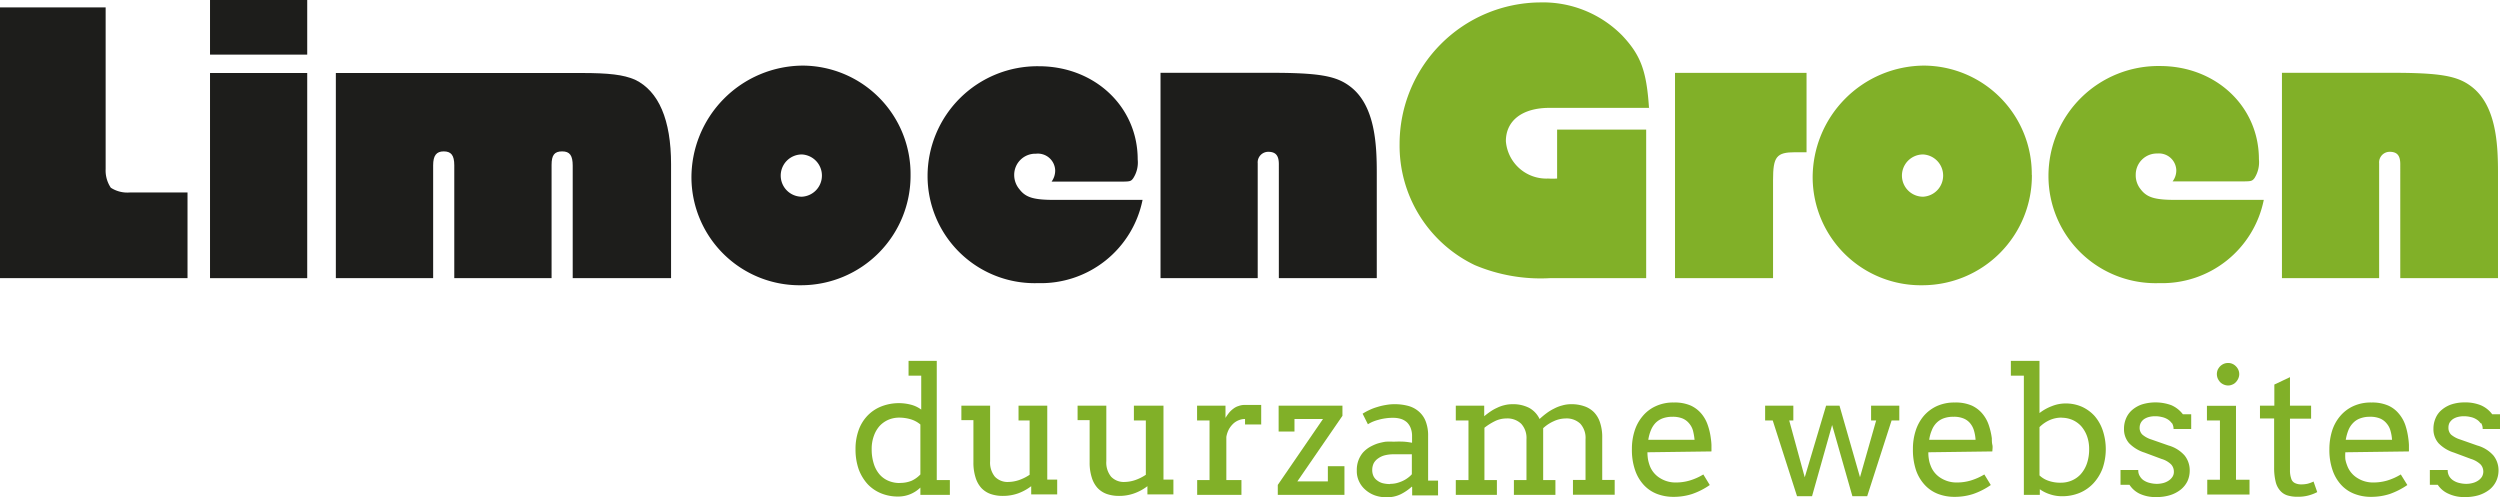 <svg id="Layer_1" data-name="Layer 1" xmlns="http://www.w3.org/2000/svg" xmlns:xlink="http://www.w3.org/1999/xlink" width="236.64" height="47.09" viewBox="0 0 236.64 47.09"><defs><style>.cls-1{fill:none;}.cls-2{fill:#1d1d1b;}.cls-3{fill:#81b028;}.cls-4{clip-path:url(#clip-path);}.cls-5{clip-path:url(#clip-path-2);}</style><clipPath id="clip-path"><polygon class="cls-1" points="0 0 236.39 0 236.39 27.04 0 27.04 0 0 0 0"/></clipPath><clipPath id="clip-path-2"><rect class="cls-1" width="236.64" height="47.09"/></clipPath></defs><path class="cls-2" d="M17.75,26.33V18.22H12.27a2.88,2.88,0,0,1-1.78-.45A2.92,2.92,0,0,1,10,16V.7H0V26.33H17.75"/><path class="cls-2" d="M29.08,26.33V6.91h-9.2V26.33h9.2m0-21.16V0h-9.2V5.17h9.2"/><path class="cls-2" d="M63.52,26.33V15.54c0-4.2-1.17-6.92-3.42-8C59,7.07,57.65,6.91,55,6.91H31.79V26.33H41V15.65c0-.93.31-1.32,1-1.32s1,.35,1,1.32V26.33h9.21V15.61c0-.93.27-1.28,1-1.28s1,.39,1,1.36V26.33h9.21"/><path class="cls-2" d="M77.8,16.62a2,2,0,0,1-1.9,2,2,2,0,1,1,0-4,2,2,0,0,1,1.9,2m8.39-.07A10.26,10.26,0,0,0,76,6.21,10.6,10.6,0,0,0,65.45,16.9,10.24,10.24,0,0,0,75.86,27,10.37,10.37,0,0,0,86.19,16.55"/><path class="cls-2" d="M108.15,18.92H99.76c-1.94,0-2.68-.24-3.26-1A2.09,2.09,0,0,1,96,16.55a2,2,0,0,1,2.06-2,1.64,1.64,0,0,1,1.82,1.59,1.77,1.77,0,0,1-.34,1.05h6.33c1.08,0,1.16,0,1.39-.31a2.74,2.74,0,0,0,.43-1.79c0-5-4.08-8.82-9.36-8.82A10.4,10.4,0,0,0,87.8,16.66,10.14,10.14,0,0,0,98.24,26.8a9.82,9.82,0,0,0,9.91-7.88"/><path class="cls-2" d="M130.32,26.33v-10c0-2.68-.16-6.37-2.53-8.15-1.32-1-2.91-1.29-7.61-1.29H109.85V26.33h9.2V15.46a1,1,0,0,1,1-1.09c.7,0,1,.35,1,1.17V26.33h9.21"/><path class="cls-3" d="M156.09,10.25c-.23-3.53-.77-5-2.52-6.87A10.53,10.53,0,0,0,145.76.23a13.4,13.4,0,0,0-13.28,13.4,12.53,12.53,0,0,0,7.11,11.46,16,16,0,0,0,7.1,1.24h9.13V12.27h-8.43V16.9a7,7,0,0,1-.85,0,3.84,3.84,0,0,1-4-3.54c0-1.94,1.55-3.15,4.12-3.15h9.47"/><path class="cls-3" d="M171,14.41V6.9H158.55V26.33h9.28V17.05c0-2.21.31-2.64,2.1-2.64H171"/><path class="cls-3" d="M183.93,16.62a2,2,0,0,1-1.9,2,2,2,0,1,1,0-4,2,2,0,0,1,1.9,2m8.39-.07A10.26,10.26,0,0,0,182.11,6.21,10.6,10.6,0,0,0,171.58,16.9,10.24,10.24,0,0,0,182,27a10.37,10.37,0,0,0,10.33-10.44"/><g class="cls-4"><path class="cls-3" d="M214.28,18.92h-8.39c-1.94,0-2.68-.24-3.26-1a2.09,2.09,0,0,1-.47-1.39,2,2,0,0,1,2.06-2A1.64,1.64,0,0,1,206,16.12a1.72,1.72,0,0,1-.35,1.05H212c1.08,0,1.16,0,1.4-.31a2.81,2.81,0,0,0,.42-1.79c0-5-4.08-8.82-9.36-8.82a10.4,10.4,0,0,0-10.56,10.41A10.14,10.14,0,0,0,204.37,26.8a9.82,9.82,0,0,0,9.91-7.88"/><path class="cls-3" d="M236.45,26.33v-10c0-2.68-.16-6.37-2.53-8.15-1.32-1-2.91-1.29-7.61-1.29H216V26.33h9.2V15.46a1,1,0,0,1,1-1.09c.7,0,1,.35,1,1.17V26.33h9.21"/></g><path class="cls-3" d="M85.15,45.71a2.86,2.86,0,0,0,1.13-.2,2.7,2.7,0,0,0,.84-.6V40.18a2.58,2.58,0,0,0-.94-.5,3.91,3.91,0,0,0-1.08-.15,2.64,2.64,0,0,0-1,.2,2.49,2.49,0,0,0-.83.58,2.81,2.81,0,0,0-.55.94,3.56,3.56,0,0,0-.21,1.27,4.46,4.46,0,0,0,.2,1.38,2.85,2.85,0,0,0,.54,1,2.27,2.27,0,0,0,.84.61,2.69,2.69,0,0,0,1.07.21ZM86,34.16h2.67V45.44h1.24v1.4H87.12v-.69A3,3,0,0,1,85,47a4.17,4.17,0,0,1-1.59-.3,3.64,3.64,0,0,1-1.28-.87,4.32,4.32,0,0,1-.85-1.41,5.67,5.67,0,0,1-.3-1.91,5.23,5.23,0,0,1,.29-1.78,3.84,3.84,0,0,1,.83-1.37,3.69,3.69,0,0,1,1.3-.88,4.56,4.56,0,0,1,2.8-.18,2.81,2.81,0,0,1,1,.47V35.56H86v-1.4Z"/><path class="cls-3" d="M96.41,38.4h2.72v7h.94v1.4H97.61v-.78a4.69,4.69,0,0,1-1.24.68,4.27,4.27,0,0,1-1.44.24,3.53,3.53,0,0,1-1.16-.18,2.23,2.23,0,0,1-.88-.57,2.59,2.59,0,0,1-.55-1,4.59,4.59,0,0,1-.2-1.42v-4H91V38.4h2.72v5.25a2.12,2.12,0,0,0,.45,1.47,1.66,1.66,0,0,0,1.29.5,3.3,3.3,0,0,0,1-.18,4.34,4.34,0,0,0,1-.5V39.8H96.41V38.4Z"/><path class="cls-3" d="M107.41,38.4h2.72v7h.94v1.4h-2.46v-.78a4.6,4.6,0,0,1-1.25.68,4.17,4.17,0,0,1-1.43.24,3.53,3.53,0,0,1-1.16-.18,2.23,2.23,0,0,1-.88-.57,2.59,2.59,0,0,1-.55-1,4.59,4.59,0,0,1-.2-1.42v-4H102V38.4h2.72v5.25a2.12,2.12,0,0,0,.45,1.47,1.66,1.66,0,0,0,1.29.5,3.3,3.3,0,0,0,1-.18,4.34,4.34,0,0,0,1-.5V39.8h-1.13V38.4Z"/><path class="cls-3" d="M119.4,40.18h-1.55v-.52a1.52,1.52,0,0,0-.55.1,1.68,1.68,0,0,0-.53.31,2.31,2.31,0,0,0-.43.53,2.43,2.43,0,0,0-.26.76v4.08h1.43v1.4h-4.19v-1.4h1.17V39.8h-1.18V38.4H116v1.16a4.07,4.07,0,0,1,.33-.48,2.16,2.16,0,0,1,.41-.39,1.49,1.49,0,0,1,.5-.26,1.63,1.63,0,0,1,.59-.1h.8l.75,0v1.83Z"/><polygon class="cls-3" points="120.95 45.9 125.23 39.66 122.53 39.66 122.53 40.85 121.03 40.85 121.03 38.4 127.07 38.4 127.07 39.36 122.8 45.57 125.69 45.57 125.69 44.13 127.26 44.13 127.26 46.84 120.95 46.84 120.95 45.9 120.95 45.9"/><path class="cls-3" d="M131.58,45.8a2.54,2.54,0,0,0,.61-.07,3.49,3.49,0,0,0,.57-.2,2.64,2.64,0,0,0,.49-.29,2.24,2.24,0,0,0,.39-.35V43h-1.76a3.39,3.39,0,0,0-.81.1,1.87,1.87,0,0,0-.62.29,1.32,1.32,0,0,0-.42.46,1.47,1.47,0,0,0-.14.64,1.34,1.34,0,0,0,.12.58,1.07,1.07,0,0,0,.35.41,1.46,1.46,0,0,0,.53.26,2.88,2.88,0,0,0,.68.08Zm2.06.26a4.6,4.6,0,0,1-1.07.73,2.94,2.94,0,0,1-1.32.28,3.25,3.25,0,0,1-1.14-.19,2.76,2.76,0,0,1-.89-.54,2.34,2.34,0,0,1-.58-.78,2.23,2.23,0,0,1-.21-1,2.61,2.61,0,0,1,.16-1,2.53,2.53,0,0,1,.42-.72,2.77,2.77,0,0,1,.62-.51,4.46,4.46,0,0,1,.74-.34,5.62,5.62,0,0,1,.79-.18,7.09,7.09,0,0,1,.77,0,9.21,9.21,0,0,1,1,0,6.79,6.79,0,0,1,.73.1V41.3a2.06,2.06,0,0,0-.13-.78,1.5,1.5,0,0,0-.36-.55,1.59,1.59,0,0,0-.57-.32,2.45,2.45,0,0,0-.74-.1,4.33,4.33,0,0,0-.73.05,4.54,4.54,0,0,0-.66.14,4.08,4.08,0,0,0-.56.19,3.35,3.35,0,0,0-.43.23l-.5-1a5.14,5.14,0,0,1,.66-.36,4.81,4.81,0,0,1,.75-.28,5.6,5.6,0,0,1,.81-.19,4.43,4.43,0,0,1,.81-.07,4.86,4.86,0,0,1,1.32.17,2.52,2.52,0,0,1,1,.55,2.29,2.29,0,0,1,.63.93,3.69,3.69,0,0,1,.22,1.36v4.22h.94v1.4h-2.45v-.78Z"/><path class="cls-3" d="M137.8,38.4h2.69v1h0a6.77,6.77,0,0,1,.58-.44,4,4,0,0,1,.64-.36,3.23,3.23,0,0,1,.7-.25,3.08,3.08,0,0,1,.75-.09,3.34,3.34,0,0,1,1.57.34,2.33,2.33,0,0,1,1,1.06c.21-.19.42-.37.65-.54a4.48,4.48,0,0,1,.72-.44,3.42,3.42,0,0,1,.77-.3,3,3,0,0,1,.85-.12,3.61,3.61,0,0,1,1.23.19,2.34,2.34,0,0,1,.93.57,2.51,2.51,0,0,1,.58,1,4.28,4.28,0,0,1,.2,1.41v4h1.18v1.4h-3.95v-1.4h1.19V41.58a2,2,0,0,0-.49-1.47,1.88,1.88,0,0,0-1.41-.5,2.72,2.72,0,0,0-1.11.26,3.66,3.66,0,0,0-1,.66v4.91h1.16v1.4h-3.93v-1.4h1.19V41.58a2,2,0,0,0-.5-1.47,1.89,1.89,0,0,0-1.41-.5,2.49,2.49,0,0,0-1.07.25,5.65,5.65,0,0,0-1,.63v4.95h1.18v1.4H137.8v-1.4H139V39.8H137.8V38.4Z"/><path class="cls-3" d="M158.31,39.45a2.67,2.67,0,0,0-.93.15,1.88,1.88,0,0,0-.67.43,2.21,2.21,0,0,0-.44.69,3.89,3.89,0,0,0-.25.91h4.38a5.63,5.63,0,0,0-.15-.87,1.77,1.77,0,0,0-.37-.69,1.6,1.6,0,0,0-.62-.46,2.45,2.45,0,0,0-.95-.16Zm-2.37,3.36a4.43,4.43,0,0,0,.05.66,4.14,4.14,0,0,0,.15.56,2.33,2.33,0,0,0,1,1.23,2.73,2.73,0,0,0,1.5.41,4.55,4.55,0,0,0,1.28-.18,5.48,5.48,0,0,0,1.31-.58l.61,1a6.76,6.76,0,0,1-1.67.85,5.65,5.65,0,0,1-1.74.27,4.36,4.36,0,0,1-1.59-.28,3.35,3.35,0,0,1-1.25-.85,3.93,3.93,0,0,1-.82-1.4,5.81,5.81,0,0,1-.3-2,5.55,5.55,0,0,1,.25-1.7,4,4,0,0,1,.76-1.4,3.46,3.46,0,0,1,1.24-.95,3.9,3.9,0,0,1,1.73-.35,3.77,3.77,0,0,1,1.59.29,2.89,2.89,0,0,1,1,.76,3.33,3.33,0,0,1,.61,1.09,6,6,0,0,1,.29,1.25,6.2,6.2,0,0,1,.06.62c0,.22,0,.42,0,.62Z"/><polygon class="cls-3" points="167.08 38.4 169.75 38.4 169.75 39.8 169.36 39.8 170.83 45.18 172.85 38.4 174.12 38.4 176.06 45.17 177.59 39.8 177.11 39.8 177.11 38.4 179.78 38.4 179.78 39.8 179.05 39.8 176.74 46.97 175.34 46.97 173.42 40.23 171.52 46.97 170.1 46.97 167.8 39.8 167.08 39.8 167.08 38.4 167.08 38.4"/><path class="cls-3" d="M184.9,39.45a2.59,2.59,0,0,0-.93.15,1.8,1.8,0,0,0-.67.43,2,2,0,0,0-.44.69,3.46,3.46,0,0,0-.25.91H187a4,4,0,0,0-.15-.87,1.89,1.89,0,0,0-.36-.69,1.56,1.56,0,0,0-.63-.46,2.37,2.37,0,0,0-.94-.16Zm-2.37,3.36a3.41,3.41,0,0,0,.05.66,2.42,2.42,0,0,0,.15.56,2.31,2.31,0,0,0,1,1.23,2.78,2.78,0,0,0,1.51.41,4.55,4.55,0,0,0,1.28-.18,5.66,5.66,0,0,0,1.31-.58l.61,1a6.76,6.76,0,0,1-1.67.85,5.65,5.65,0,0,1-1.74.27,4.36,4.36,0,0,1-1.59-.28,3.35,3.35,0,0,1-1.25-.85,3.94,3.94,0,0,1-.83-1.4,6.08,6.08,0,0,1-.29-2,5.55,5.55,0,0,1,.25-1.7,4.1,4.1,0,0,1,.75-1.4,3.64,3.64,0,0,1,1.24-.95,4,4,0,0,1,1.73-.35,3.78,3.78,0,0,1,1.6.29,2.89,2.89,0,0,1,1,.76,3.33,3.33,0,0,1,.61,1.09,6.67,6.67,0,0,1,.29,1.25c0,.2,0,.41.05.62s0,.42,0,.62Z"/><path class="cls-3" d="M195.14,39.53a2.78,2.78,0,0,0-1.14.24,3.23,3.23,0,0,0-.95.66V45a2.32,2.32,0,0,0,.77.48,3.34,3.34,0,0,0,1.27.21,2.62,2.62,0,0,0,1-.2,2.46,2.46,0,0,0,.85-.59,3,3,0,0,0,.59-1,4.06,4.06,0,0,0,.22-1.37,3.56,3.56,0,0,0-.21-1.27,3,3,0,0,0-.56-.94,2.49,2.49,0,0,0-.83-.58,2.64,2.64,0,0,0-1-.2Zm-4.83-5.37h2.74V39.1a4.41,4.41,0,0,1,1.18-.66,3.47,3.47,0,0,1,1.31-.25,3.79,3.79,0,0,1,1.52.31,3.7,3.7,0,0,1,1.2.87,4.07,4.07,0,0,1,.77,1.35,5.61,5.61,0,0,1,0,3.59,4.32,4.32,0,0,1-.86,1.42,3.79,3.79,0,0,1-1.31.92,4.27,4.27,0,0,1-1.66.32,3.52,3.52,0,0,1-1.18-.19,3.44,3.44,0,0,1-.94-.47v.53h-1.51V35.56h-1.23v-1.4Z"/><path class="cls-3" d="M205.59,40.08a1.38,1.38,0,0,0-.41-.39,1.78,1.78,0,0,0-.57-.22,2.46,2.46,0,0,0-.6-.07,2.25,2.25,0,0,0-.6.07,1.56,1.56,0,0,0-.47.21,1.07,1.07,0,0,0-.3.34,1,1,0,0,0-.11.45.87.87,0,0,0,.26.67,2.42,2.42,0,0,0,.85.46l1.63.57a3.18,3.18,0,0,1,1.52.95,2.25,2.25,0,0,1,.48,1.44,2.4,2.4,0,0,1-.22,1,2.33,2.33,0,0,1-.64.79,3.1,3.1,0,0,1-1,.52,4.28,4.28,0,0,1-1.29.18,3.53,3.53,0,0,1-1.6-.32,2.36,2.36,0,0,1-.95-.84h-.85v-1.4h1.68a1,1,0,0,0,.16.6,1.15,1.15,0,0,0,.39.4,1.8,1.8,0,0,0,.57.23,2.74,2.74,0,0,0,.64.08,2.49,2.49,0,0,0,.61-.08,1.69,1.69,0,0,0,.51-.23,1.23,1.23,0,0,0,.36-.36.86.86,0,0,0,.13-.48,1,1,0,0,0-.27-.7,2.17,2.17,0,0,0-.9-.51l-1.61-.6a3.51,3.51,0,0,1-1.46-.89,2,2,0,0,1-.48-1.36,2.47,2.47,0,0,1,.2-1,2.16,2.16,0,0,1,.58-.79,2.83,2.83,0,0,1,.92-.52,4.4,4.4,0,0,1,2.77.07,2.74,2.74,0,0,1,1.1.86h.79v1.4h-1.67a1.07,1.07,0,0,0-.16-.58Z"/><path class="cls-3" d="M209.84,35.41a1.15,1.15,0,0,1,.08-.41,1.3,1.3,0,0,1,.23-.33,1.13,1.13,0,0,1,.34-.23,1,1,0,0,1,.41-.08.94.94,0,0,1,.41.08,1,1,0,0,1,.33.23,1.09,1.09,0,0,1,.23.33,1,1,0,0,1,0,.82,1.18,1.18,0,0,1-.23.35.86.86,0,0,1-.33.23,1,1,0,0,1-.41.09,1.1,1.1,0,0,1-.75-.32,1.41,1.41,0,0,1-.23-.35,1.15,1.15,0,0,1-.08-.41Zm-.94,3h2.75v7h1.28v1.4h-4v-1.4h1.2V39.8H208.9V38.4Z"/><path class="cls-3" d="M216.76,38.4h2v1.23h-2l0,4.87a2.31,2.31,0,0,0,.12.81.66.66,0,0,0,.36.42,1.32,1.32,0,0,0,.57.12,2.8,2.8,0,0,0,.61-.06,2.89,2.89,0,0,0,.57-.21l.35,1a4,4,0,0,1-.83.32,3.73,3.73,0,0,1-1,.12,3.12,3.12,0,0,1-1-.13,1.48,1.48,0,0,1-.69-.46,1.94,1.94,0,0,1-.42-.85,5.47,5.47,0,0,1-.14-1.33l0-4.64h-1.34V38.4h1.36v-2l1.48-.7V38.4Z"/><g class="cls-5"><path class="cls-3" d="M224.33,39.45a2.57,2.57,0,0,0-.92.15,1.72,1.72,0,0,0-.67.43,2.06,2.06,0,0,0-.45.69,4.45,4.45,0,0,0-.25.91h4.38a4,4,0,0,0-.15-.87,1.77,1.77,0,0,0-.37-.69,1.6,1.6,0,0,0-.62-.46,2.42,2.42,0,0,0-.95-.16ZM222,42.81a4.43,4.43,0,0,0,0,.66,3.05,3.05,0,0,0,.16.56,2.31,2.31,0,0,0,1,1.23,2.73,2.73,0,0,0,1.5.41,4.67,4.67,0,0,0,1.29-.18,5.6,5.6,0,0,0,1.3-.58l.62,1a7.12,7.12,0,0,1-1.67.85,5.71,5.71,0,0,1-1.75.27,4.27,4.27,0,0,1-1.58-.28,3.31,3.31,0,0,1-1.26-.85,3.93,3.93,0,0,1-.82-1.4,5.81,5.81,0,0,1-.3-2,5.87,5.87,0,0,1,.25-1.7,4,4,0,0,1,.76-1.4,3.55,3.55,0,0,1,1.24-.95,3.93,3.93,0,0,1,1.73-.35,3.77,3.77,0,0,1,1.59.29,2.73,2.73,0,0,1,1,.76,3.36,3.36,0,0,1,.62,1.09,6.65,6.65,0,0,1,.28,1.25,6.2,6.2,0,0,1,.06.62c0,.22,0,.42,0,.62Z"/><path class="cls-3" d="M234.81,40.08a1.18,1.18,0,0,0-.41-.39,1.64,1.64,0,0,0-.56-.22,2.58,2.58,0,0,0-.6-.07,2.25,2.25,0,0,0-.6.07,1.56,1.56,0,0,0-.47.21,1.24,1.24,0,0,0-.31.34,1,1,0,0,0-.1.45.9.9,0,0,0,.25.67,2.48,2.48,0,0,0,.86.46l1.62.57a3.17,3.17,0,0,1,1.53.95,2.25,2.25,0,0,1,.48,1.44,2.4,2.4,0,0,1-.23,1,2.3,2.3,0,0,1-.63.79,3.32,3.32,0,0,1-1,.52,4.37,4.37,0,0,1-1.29.18,3.5,3.5,0,0,1-1.6-.32,2.33,2.33,0,0,1-1-.84H230v-1.4h1.69a1.11,1.11,0,0,0,.15.6,1.18,1.18,0,0,0,.4.4,1.74,1.74,0,0,0,.56.23,2.8,2.8,0,0,0,.64.08,2.37,2.37,0,0,0,.61-.08,1.64,1.64,0,0,0,.52-.23,1.23,1.23,0,0,0,.36-.36,1,1,0,0,0,.13-.48,1,1,0,0,0-.27-.7,2.32,2.32,0,0,0-.9-.51l-1.61-.6a3.44,3.44,0,0,1-1.46-.89,2,2,0,0,1-.48-1.36,2.47,2.47,0,0,1,.2-1,2.06,2.06,0,0,1,.58-.79,2.83,2.83,0,0,1,.92-.52,4,4,0,0,1,1.25-.19,3.9,3.9,0,0,1,1.51.26,2.62,2.62,0,0,1,1.1.86h.79v1.4H235a1,1,0,0,0-.16-.58Z"/></g></svg>